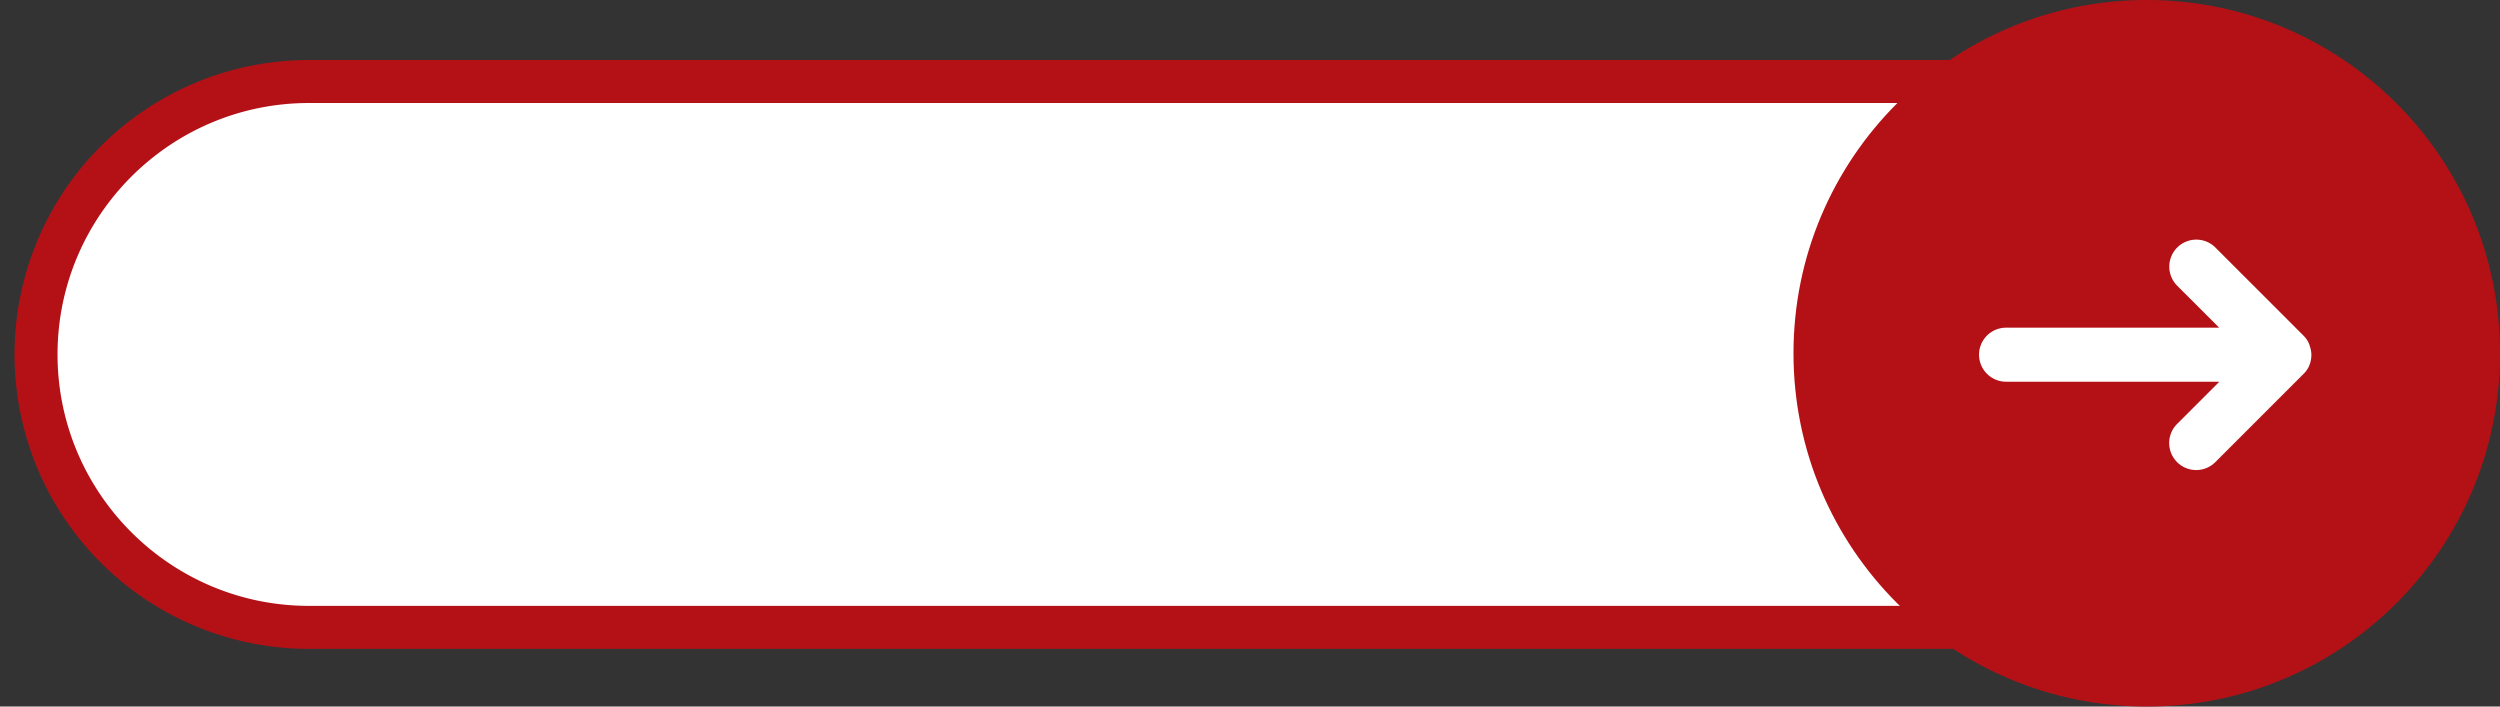 <?xml version="1.0" encoding="UTF-8" standalone="no"?><svg xmlns="http://www.w3.org/2000/svg" xmlns:xlink="http://www.w3.org/1999/xlink" data-name="Layer 1" fill="#000000" height="657.2" preserveAspectRatio="xMidYMid meet" version="1" viewBox="358.4 1170.3 2325.5 657.2" width="2325.5" zoomAndPan="magnify"><rect x="358.4" y="1170.3" width="2325.5" height="657.2" fill="#333333" stroke="none"/><g id="change1_1"><rect fill="#ffffff" height="507.76" rx="253.88" width="2216.17" x="391.91" y="1246.12"/></g><g id="change2_1"><path d="M2354.2,1773.88H645.8a273.88,273.88,0,1,1,0-547.76H2354.2a273.88,273.88,0,1,1,0,547.76ZM645.8,1266.12c-129,0-233.88,104.92-233.88,233.88s104.91,233.88,233.88,233.88H2354.2c129,0,233.88-104.92,233.88-233.88s-104.91-233.88-233.88-233.88Z" fill="#b41117"/></g><g id="change2_2"><circle cx="2355.31" cy="1498.9" fill="#b41117" r="328.61"/></g><g id="change1_2"><path d="M2508.44,1500.33h0a25,25,0,0,1-1,7.1l0,.13c0,.09-.05.2-.09.29a2.8,2.8,0,0,0-.09.31s0,.12-.07.17-.09.28-.14.43a.21.21,0,0,0,0,.07c-.06.19-.13.36-.19.52a0,0,0,0,1,0,0c-.07.2-.15.38-.23.56h0c-.11.28-.23.55-.36.82a.21.21,0,0,1,0,.07l-.39.8,0,0c-.13.25-.26.51-.41.76a.33.33,0,0,0,0,.06c-.13.26-.28.51-.43.76l-.07.1c-.13.22-.26.43-.4.64l-.08.12c-.14.23-.3.45-.45.67l-.12.17-.38.51c-.05.06-.09.13-.14.18l-.47.6-.17.21c-.13.14-.25.27-.36.41a2.19,2.19,0,0,1-.2.22l-.5.55c-.07.06-.12.13-.19.19l-.24.25-82.19,82.19a25.13,25.13,0,0,1-35.53-35.55l39.29-39.28H2224.43c-.65,0-1.3,0-1.93-.07-.86-.06-1.69-.18-2.53-.32a25.41,25.41,0,0,1-5.33-1.59,25.13,25.13,0,0,1,9.79-48.27h198.23l-39.29-39.28a25.13,25.13,0,0,1,35.53-35.54l82.19,82.18.24.25c.07.06.12.13.19.19s.33.35.5.55a2.19,2.19,0,0,1,.2.22l.36.42.17.19.47.6.14.19.38.51.12.17c.15.22.31.44.45.66,0,.06.07.09.09.13l.39.63a.41.41,0,0,0,.07.11c.15.25.3.5.43.75l.05.09c.13.23.26.48.37.72a.25.25,0,0,1,0,.07q.2.39.39.81a.11.11,0,0,1,0,.07,7.17,7.17,0,0,1,.35.8v0a3.61,3.61,0,0,1,.21.49.19.19,0,0,1,0,.09c.06.14.11.3.17.46a.5.5,0,0,1,0,.13c.05.13.09.26.13.37a1.13,1.13,0,0,0,.08.22c0,.09.05.17.07.25s.08.23.11.35a.21.21,0,0,0,0,.07A25.1,25.1,0,0,1,2508.44,1500.33Z" fill="#ffffff"/></g></svg>